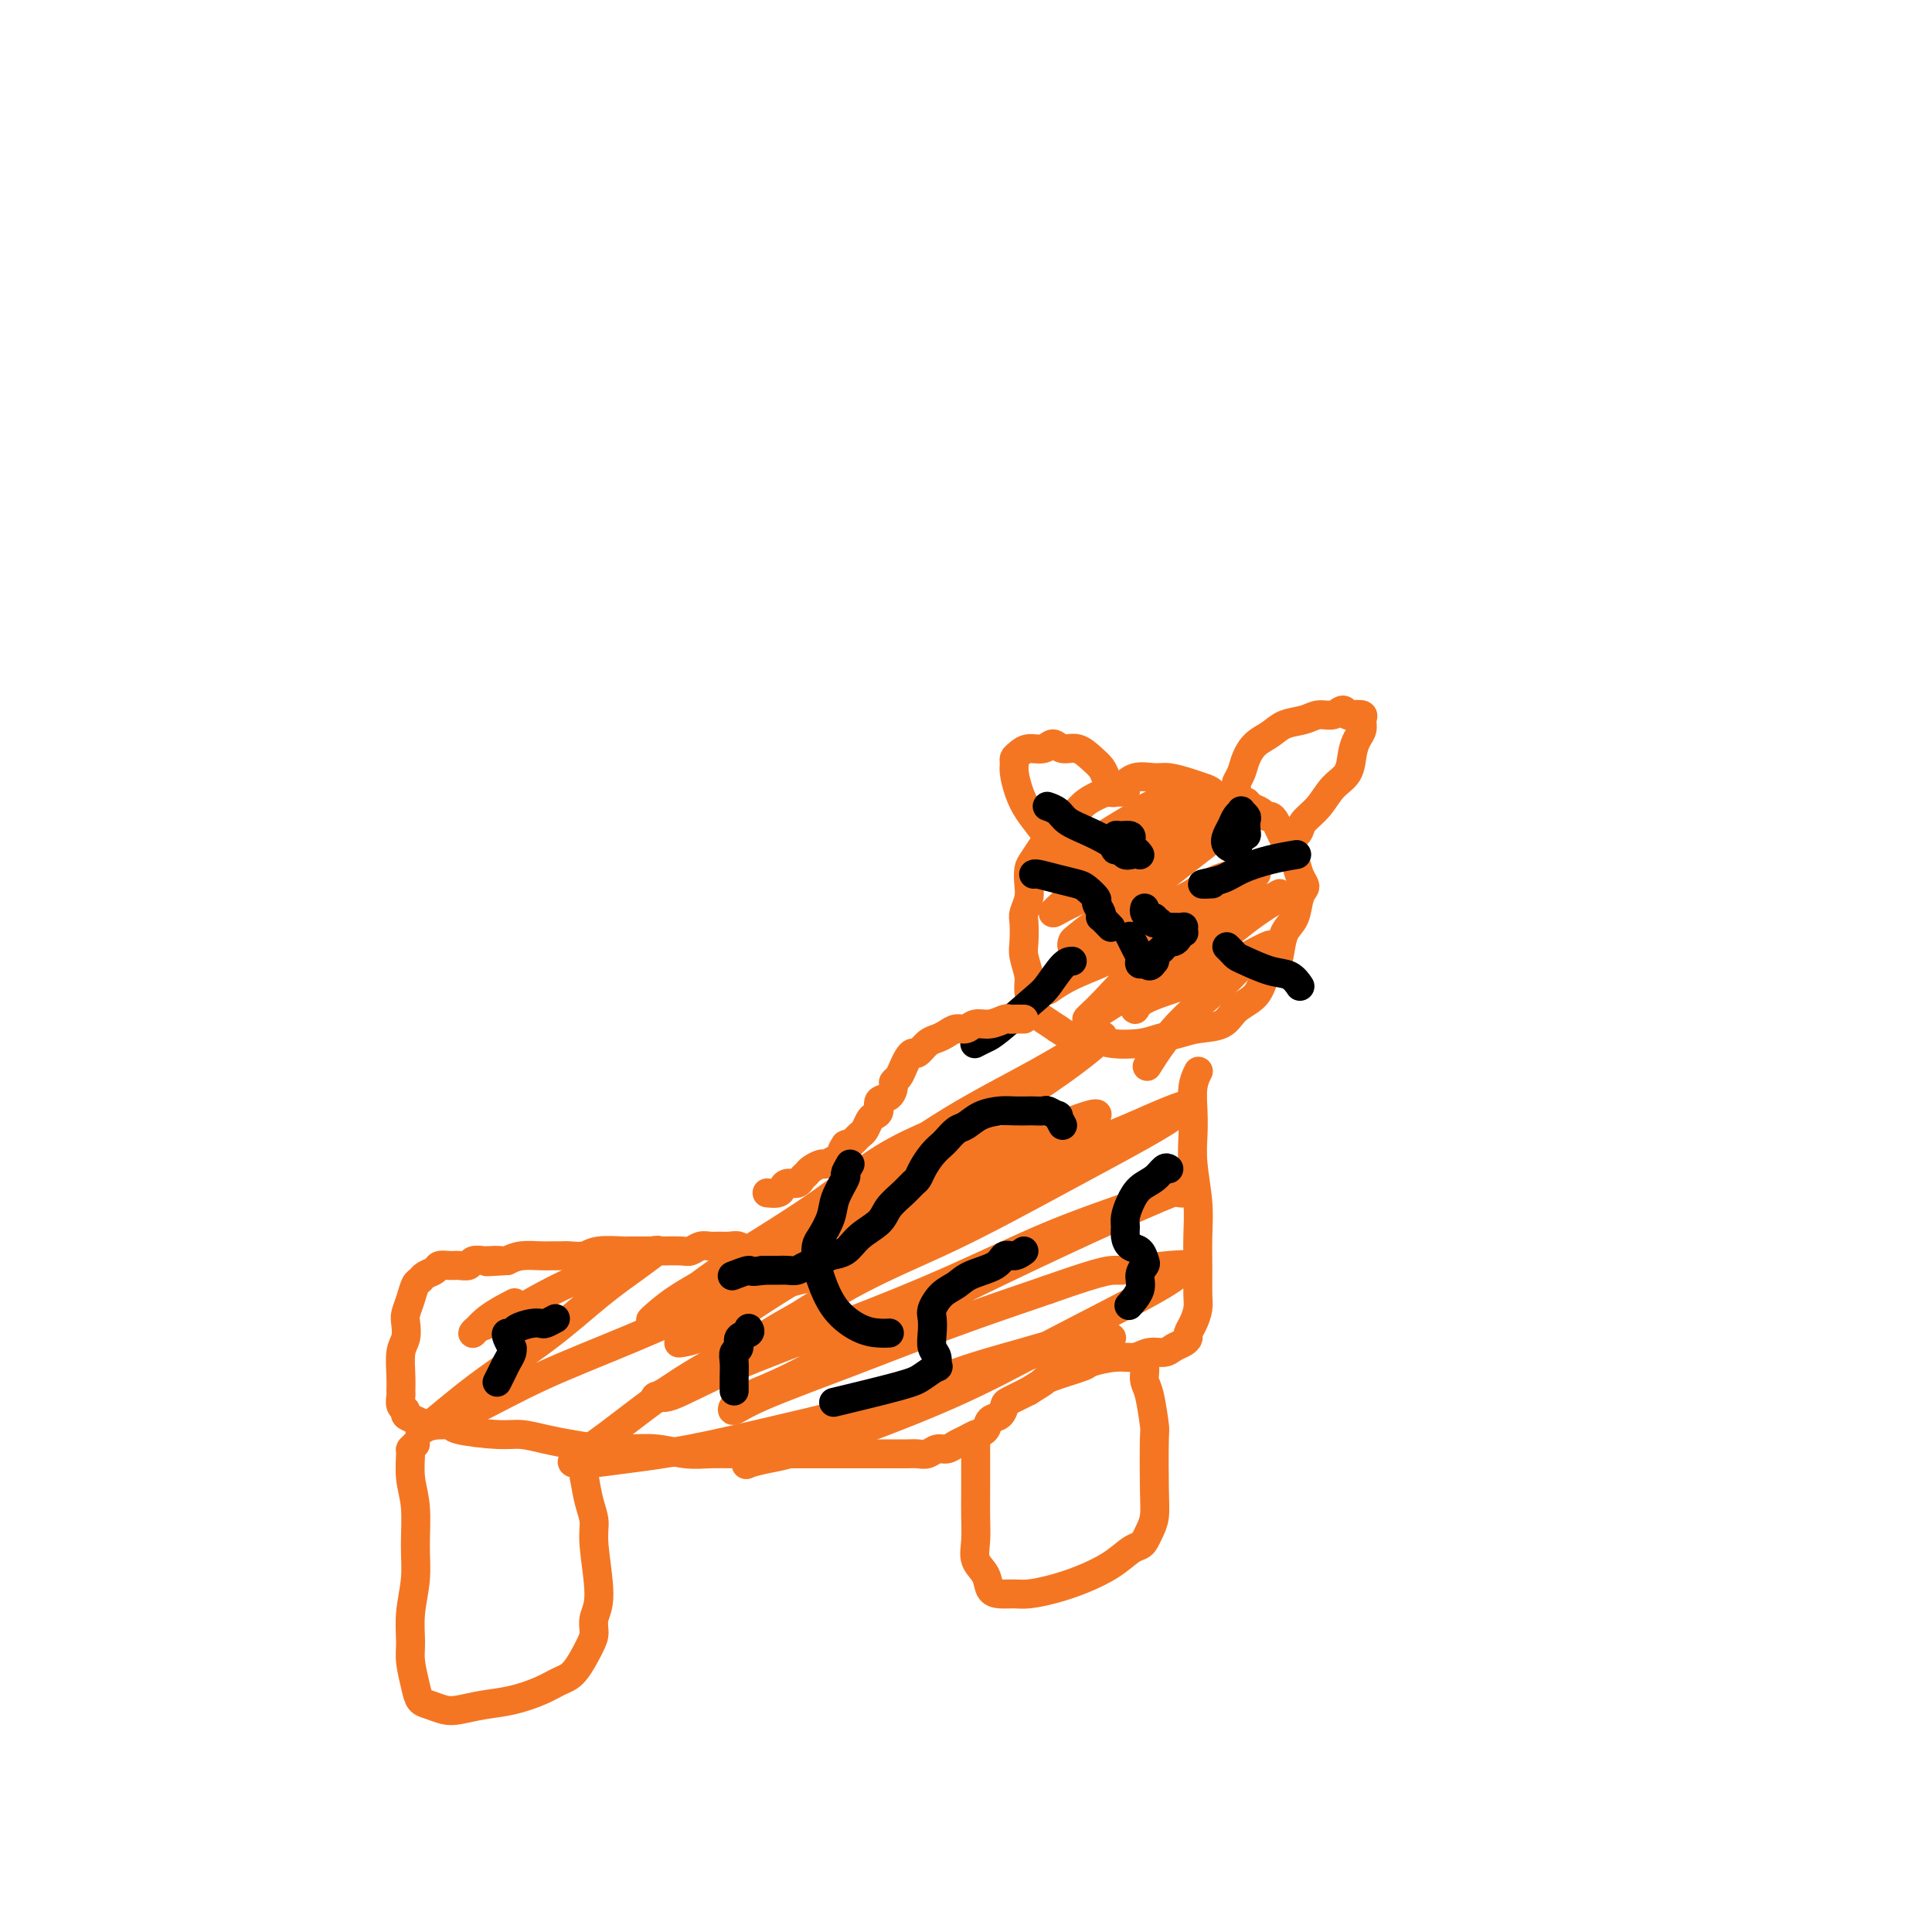 <svg viewBox='0 0 400 400' version='1.1' xmlns='http://www.w3.org/2000/svg' xmlns:xlink='http://www.w3.org/1999/xlink'><g fill='none' stroke='#F47623' stroke-width='6' stroke-linecap='round' stroke-linejoin='round'><path d='M257,169c-0.440,-0.449 -0.880,-0.898 -1,-1c-0.120,-0.102 0.082,0.141 0,0c-0.082,-0.141 -0.446,-0.668 -1,-1c-0.554,-0.332 -1.296,-0.471 -2,-1c-0.704,-0.529 -1.370,-1.448 -2,-2c-0.630,-0.552 -1.225,-0.738 -2,-1c-0.775,-0.262 -1.730,-0.599 -3,-1c-1.270,-0.401 -2.856,-0.865 -4,-1c-1.144,-0.135 -1.847,0.060 -3,0c-1.153,-0.060 -2.758,-0.376 -4,0c-1.242,0.376 -2.122,1.445 -3,2c-0.878,0.555 -1.754,0.595 -3,1c-1.246,0.405 -2.862,1.176 -4,2c-1.138,0.824 -1.797,1.700 -3,3c-1.203,1.300 -2.950,3.023 -4,4c-1.050,0.977 -1.405,1.209 -2,2c-0.595,0.791 -1.431,2.141 -2,3c-0.569,0.859 -0.870,1.225 -1,2c-0.130,0.775 -0.087,1.958 0,3c0.087,1.042 0.218,1.944 0,3c-0.218,1.056 -0.787,2.268 -1,3c-0.213,0.732 -0.072,0.985 0,2c0.072,1.015 0.074,2.793 0,4c-0.074,1.207 -0.225,1.842 0,3c0.225,1.158 0.825,2.838 1,4c0.175,1.162 -0.077,1.806 0,3c0.077,1.194 0.482,2.937 1,4c0.518,1.063 1.148,1.447 2,2c0.852,0.553 1.926,1.277 3,2'/><path d='M219,213c1.540,1.087 2.890,1.805 4,2c1.110,0.195 1.980,-0.133 3,0c1.020,0.133 2.189,0.726 4,1c1.811,0.274 4.264,0.230 6,0c1.736,-0.230 2.756,-0.645 4,-1c1.244,-0.355 2.711,-0.649 4,-1c1.289,-0.351 2.400,-0.759 4,-1c1.600,-0.241 3.689,-0.315 5,-1c1.311,-0.685 1.843,-1.981 3,-3c1.157,-1.019 2.939,-1.760 4,-3c1.061,-1.240 1.401,-2.977 2,-4c0.599,-1.023 1.456,-1.331 2,-2c0.544,-0.669 0.776,-1.699 1,-3c0.224,-1.301 0.439,-2.873 1,-4c0.561,-1.127 1.468,-1.810 2,-3c0.532,-1.190 0.691,-2.887 1,-4c0.309,-1.113 0.770,-1.643 1,-2c0.230,-0.357 0.230,-0.543 0,-1c-0.230,-0.457 -0.692,-1.187 -1,-2c-0.308,-0.813 -0.464,-1.710 -1,-3c-0.536,-1.290 -1.453,-2.972 -2,-4c-0.547,-1.028 -0.723,-1.403 -1,-2c-0.277,-0.597 -0.655,-1.417 -1,-2c-0.345,-0.583 -0.656,-0.931 -1,-1c-0.344,-0.069 -0.722,0.140 -1,0c-0.278,-0.140 -0.456,-0.630 -1,-1c-0.544,-0.370 -1.452,-0.621 -2,-1c-0.548,-0.379 -0.734,-0.885 -1,-1c-0.266,-0.115 -0.610,0.161 -1,0c-0.390,-0.161 -0.826,-0.760 -1,-1c-0.174,-0.240 -0.087,-0.120 0,0'/><path d='M256,165c-1.237,-1.014 -0.328,-1.047 0,-1c0.328,0.047 0.076,0.176 0,0c-0.076,-0.176 0.023,-0.656 0,-1c-0.023,-0.344 -0.169,-0.553 0,-1c0.169,-0.447 0.652,-1.132 1,-2c0.348,-0.868 0.561,-1.920 1,-3c0.439,-1.080 1.103,-2.188 2,-3c0.897,-0.812 2.025,-1.326 3,-2c0.975,-0.674 1.795,-1.506 3,-2c1.205,-0.494 2.796,-0.651 4,-1c1.204,-0.349 2.023,-0.892 3,-1c0.977,-0.108 2.112,0.219 3,0c0.888,-0.219 1.530,-0.985 2,-1c0.470,-0.015 0.768,0.720 1,1c0.232,0.280 0.399,0.105 1,0c0.601,-0.105 1.636,-0.139 2,0c0.364,0.139 0.058,0.453 0,1c-0.058,0.547 0.133,1.328 0,2c-0.133,0.672 -0.590,1.236 -1,2c-0.410,0.764 -0.772,1.727 -1,3c-0.228,1.273 -0.323,2.855 -1,4c-0.677,1.145 -1.935,1.852 -3,3c-1.065,1.148 -1.935,2.739 -3,4c-1.065,1.261 -2.324,2.194 -3,3c-0.676,0.806 -0.769,1.484 -1,2c-0.231,0.516 -0.601,0.870 -1,1c-0.399,0.130 -0.828,0.037 -1,0c-0.172,-0.037 -0.086,-0.019 0,0'/><path d='M233,164c-0.301,-0.002 -0.603,-0.005 -1,0c-0.397,0.005 -0.890,0.017 -1,0c-0.110,-0.017 0.164,-0.063 0,0c-0.164,0.063 -0.764,0.235 -1,0c-0.236,-0.235 -0.107,-0.877 0,-1c0.107,-0.123 0.192,0.275 0,0c-0.192,-0.275 -0.660,-1.221 -1,-2c-0.340,-0.779 -0.553,-1.390 -1,-2c-0.447,-0.610 -1.130,-1.217 -2,-2c-0.870,-0.783 -1.927,-1.741 -3,-2c-1.073,-0.259 -2.161,0.182 -3,0c-0.839,-0.182 -1.430,-0.988 -2,-1c-0.570,-0.012 -1.119,0.770 -2,1c-0.881,0.230 -2.093,-0.092 -3,0c-0.907,0.092 -1.509,0.597 -2,1c-0.491,0.403 -0.873,0.705 -1,1c-0.127,0.295 -0.000,0.585 0,1c0.000,0.415 -0.126,0.955 0,2c0.126,1.045 0.504,2.594 1,4c0.496,1.406 1.110,2.668 2,4c0.890,1.332 2.056,2.735 3,4c0.944,1.265 1.664,2.391 2,3c0.336,0.609 0.286,0.699 1,1c0.714,0.301 2.192,0.812 3,1c0.808,0.188 0.945,0.054 1,0c0.055,-0.054 0.027,-0.027 0,0'/><path d='M246,172c-0.880,-0.067 -1.759,-0.134 -2,0c-0.241,0.134 0.157,0.469 -1,1c-1.157,0.531 -3.870,1.256 -6,2c-2.130,0.744 -3.679,1.506 -5,2c-1.321,0.494 -2.416,0.720 -4,1c-1.584,0.280 -3.657,0.613 -5,1c-1.343,0.387 -1.955,0.829 -3,1c-1.045,0.171 -2.522,0.073 -3,0c-0.478,-0.073 0.044,-0.120 0,0c-0.044,0.120 -0.653,0.408 0,0c0.653,-0.408 2.569,-1.510 5,-3c2.431,-1.490 5.377,-3.366 8,-5c2.623,-1.634 4.923,-3.024 7,-4c2.077,-0.976 3.932,-1.536 5,-2c1.068,-0.464 1.349,-0.832 2,-1c0.651,-0.168 1.670,-0.134 1,0c-0.670,0.134 -3.031,0.370 -5,1c-1.969,0.630 -3.548,1.655 -5,3c-1.452,1.345 -2.776,3.008 -4,4c-1.224,0.992 -2.346,1.311 -3,2c-0.654,0.689 -0.840,1.748 -1,2c-0.160,0.252 -0.294,-0.303 -1,0c-0.706,0.303 -1.985,1.462 -1,1c0.985,-0.462 4.233,-2.547 7,-4c2.767,-1.453 5.053,-2.276 7,-3c1.947,-0.724 3.556,-1.350 5,-2c1.444,-0.650 2.722,-1.325 4,-2'/><path d='M248,167c3.777,-1.932 2.218,-1.763 1,-1c-1.218,0.763 -2.097,2.119 -3,3c-0.903,0.881 -1.831,1.288 -4,3c-2.169,1.712 -5.580,4.729 -9,7c-3.420,2.271 -6.848,3.797 -9,5c-2.152,1.203 -3.029,2.084 -4,3c-0.971,0.916 -2.038,1.866 -2,2c0.038,0.134 1.179,-0.549 2,-1c0.821,-0.451 1.321,-0.671 2,-1c0.679,-0.329 1.536,-0.767 4,-2c2.464,-1.233 6.534,-3.261 10,-5c3.466,-1.739 6.329,-3.189 9,-5c2.671,-1.811 5.151,-3.984 7,-5c1.849,-1.016 3.068,-0.874 4,-1c0.932,-0.126 1.576,-0.519 1,0c-0.576,0.519 -2.371,1.950 -5,4c-2.629,2.050 -6.091,4.720 -9,7c-2.909,2.280 -5.264,4.171 -8,6c-2.736,1.829 -5.855,3.598 -8,5c-2.145,1.402 -3.318,2.439 -4,3c-0.682,0.561 -0.874,0.648 -1,1c-0.126,0.352 -0.188,0.971 0,1c0.188,0.029 0.624,-0.531 2,-1c1.376,-0.469 3.692,-0.847 7,-2c3.308,-1.153 7.608,-3.082 11,-5c3.392,-1.918 5.875,-3.824 8,-5c2.125,-1.176 3.893,-1.622 5,-2c1.107,-0.378 1.554,-0.689 2,-1'/><path d='M257,180c2.645,-0.938 -7.743,3.716 -14,7c-6.257,3.284 -8.384,5.198 -11,7c-2.616,1.802 -5.719,3.493 -8,5c-2.281,1.507 -3.738,2.829 -5,4c-1.262,1.171 -2.330,2.190 -2,2c0.330,-0.190 2.056,-1.589 5,-3c2.944,-1.411 7.106,-2.835 11,-5c3.894,-2.165 7.519,-5.070 11,-7c3.481,-1.930 6.819,-2.886 9,-4c2.181,-1.114 3.207,-2.388 4,-3c0.793,-0.612 1.353,-0.564 2,-1c0.647,-0.436 1.382,-1.357 1,-1c-0.382,0.357 -1.880,1.993 -3,3c-1.120,1.007 -1.862,1.387 -4,3c-2.138,1.613 -5.673,4.460 -9,7c-3.327,2.540 -6.446,4.772 -9,7c-2.554,2.228 -4.543,4.452 -6,6c-1.457,1.548 -2.381,2.421 -3,3c-0.619,0.579 -0.933,0.866 -1,1c-0.067,0.134 0.114,0.116 2,-1c1.886,-1.116 5.477,-3.331 9,-6c3.523,-2.669 6.977,-5.792 10,-8c3.023,-2.208 5.614,-3.500 8,-5c2.386,-1.500 4.567,-3.206 6,-4c1.433,-0.794 2.116,-0.675 3,-1c0.884,-0.325 1.967,-1.093 2,-1c0.033,0.093 -0.983,1.046 -2,2'/><path d='M263,187c5.361,-3.367 0.262,-0.284 -3,2c-3.262,2.284 -4.688,3.770 -8,6c-3.312,2.230 -8.509,5.206 -11,7c-2.491,1.794 -2.276,2.408 -3,3c-0.724,0.592 -2.388,1.162 -3,2c-0.612,0.838 -0.171,1.943 0,2c0.171,0.057 0.073,-0.934 2,-2c1.927,-1.066 5.878,-2.207 8,-3c2.122,-0.793 2.416,-1.240 4,-2c1.584,-0.760 4.457,-1.834 7,-3c2.543,-1.166 4.754,-2.422 6,-3c1.246,-0.578 1.525,-0.476 1,0c-0.525,0.476 -1.854,1.327 -3,2c-1.146,0.673 -2.108,1.169 -3,2c-0.892,0.831 -1.713,1.996 -4,4c-2.287,2.004 -6.039,4.847 -9,8c-2.961,3.153 -5.132,6.615 -6,8c-0.868,1.385 -0.434,0.692 0,0'/></g>
<g fill='none' stroke='#000000' stroke-width='6' stroke-linecap='round' stroke-linejoin='round'><path d='M237,188c-0.084,0.301 -0.167,0.602 0,1c0.167,0.398 0.585,0.891 1,1c0.415,0.109 0.828,-0.168 1,0c0.172,0.168 0.102,0.781 0,1c-0.102,0.219 -0.235,0.045 0,0c0.235,-0.045 0.837,0.041 1,0c0.163,-0.041 -0.115,-0.207 0,0c0.115,0.207 0.622,0.787 1,1c0.378,0.213 0.627,0.057 1,0c0.373,-0.057 0.871,-0.016 1,0c0.129,0.016 -0.109,0.008 0,0c0.109,-0.008 0.566,-0.016 1,0c0.434,0.016 0.844,0.056 1,0c0.156,-0.056 0.057,-0.208 0,0c-0.057,0.208 -0.071,0.778 0,1c0.071,0.222 0.226,0.097 0,0c-0.226,-0.097 -0.834,-0.167 -1,0c-0.166,0.167 0.110,0.570 0,1c-0.110,0.430 -0.608,0.889 -1,1c-0.392,0.111 -0.680,-0.124 -1,0c-0.320,0.124 -0.674,0.606 -1,1c-0.326,0.394 -0.626,0.699 -1,1c-0.374,0.301 -0.822,0.599 -1,1c-0.178,0.401 -0.086,0.906 0,1c0.086,0.094 0.167,-0.222 0,0c-0.167,0.222 -0.584,0.983 -1,1c-0.416,0.017 -0.833,-0.709 -1,-1c-0.167,-0.291 -0.083,-0.145 0,0'/><path d='M237,199c-1.321,1.120 -1.125,0.419 -1,0c0.125,-0.419 0.178,-0.556 0,-1c-0.178,-0.444 -0.586,-1.197 -1,-2c-0.414,-0.803 -0.832,-1.658 -1,-2c-0.168,-0.342 -0.084,-0.171 0,0'/><path d='M230,192c-0.836,-0.861 -1.672,-1.721 -2,-2c-0.328,-0.279 -0.147,0.024 0,0c0.147,-0.024 0.259,-0.374 0,-1c-0.259,-0.626 -0.890,-1.530 -1,-2c-0.110,-0.470 0.300,-0.508 0,-1c-0.300,-0.492 -1.310,-1.438 -2,-2c-0.690,-0.562 -1.061,-0.739 -2,-1c-0.939,-0.261 -2.448,-0.606 -4,-1c-1.552,-0.394 -3.149,-0.837 -4,-1c-0.851,-0.163 -0.958,-0.047 -1,0c-0.042,0.047 -0.021,0.023 0,0'/><path d='M251,183c-1.215,0.067 -2.430,0.133 -2,0c0.430,-0.133 2.505,-0.467 4,-1c1.495,-0.533 2.411,-1.267 4,-2c1.589,-0.733 3.851,-1.467 6,-2c2.149,-0.533 4.185,-0.867 5,-1c0.815,-0.133 0.407,-0.067 0,0'/><path d='M254,196c0.337,0.325 0.674,0.649 1,1c0.326,0.351 0.641,0.728 1,1c0.359,0.272 0.762,0.437 2,1c1.238,0.563 3.311,1.522 5,2c1.689,0.478 2.993,0.475 4,1c1.007,0.525 1.716,1.579 2,2c0.284,0.421 0.142,0.211 0,0'/><path d='M222,199c-0.545,0.016 -1.090,0.031 -2,1c-0.910,0.969 -2.185,2.890 -3,4c-0.815,1.110 -1.172,1.408 -3,3c-1.828,1.592 -5.129,4.478 -7,6c-1.871,1.522 -2.311,1.679 -3,2c-0.689,0.321 -1.625,0.806 -2,1c-0.375,0.194 -0.187,0.097 0,0'/><path d='M234,177c-0.376,0.065 -0.752,0.131 -1,0c-0.248,-0.131 -0.370,-0.458 -1,-1c-0.630,-0.542 -1.770,-1.298 -3,-2c-1.230,-0.702 -2.551,-1.351 -4,-2c-1.449,-0.649 -3.028,-1.298 -4,-2c-0.972,-0.702 -1.339,-1.458 -2,-2c-0.661,-0.542 -1.618,-0.869 -2,-1c-0.382,-0.131 -0.191,-0.065 0,0'/><path d='M236,177c-0.303,-0.425 -0.606,-0.850 -1,-1c-0.394,-0.150 -0.880,-0.026 -1,0c-0.120,0.026 0.126,-0.047 0,0c-0.126,0.047 -0.624,0.213 -1,0c-0.376,-0.213 -0.630,-0.806 -1,-1c-0.370,-0.194 -0.856,0.012 -1,0c-0.144,-0.012 0.054,-0.242 0,0c-0.054,0.242 -0.361,0.955 0,1c0.361,0.045 1.389,-0.577 2,-1c0.611,-0.423 0.805,-0.645 1,-1c0.195,-0.355 0.392,-0.841 0,-1c-0.392,-0.159 -1.373,0.009 -2,0c-0.627,-0.009 -0.900,-0.195 -1,0c-0.100,0.195 -0.029,0.770 0,1c0.029,0.230 0.014,0.115 0,0'/><path d='M256,172c0.310,0.407 0.620,0.814 1,1c0.380,0.186 0.830,0.151 1,0c0.170,-0.151 0.060,-0.419 0,-1c-0.060,-0.581 -0.072,-1.474 0,-2c0.072,-0.526 0.227,-0.685 0,-1c-0.227,-0.315 -0.834,-0.786 -1,-1c-0.166,-0.214 0.111,-0.170 0,0c-0.111,0.170 -0.611,0.466 -1,1c-0.389,0.534 -0.668,1.306 -1,2c-0.332,0.694 -0.718,1.310 -1,2c-0.282,0.690 -0.461,1.455 0,2c0.461,0.545 1.560,0.870 2,1c0.440,0.130 0.220,0.065 0,0'/></g>
<g fill='none' stroke='#F47623' stroke-width='6' stroke-linecap='round' stroke-linejoin='round'><path d='M212,211c-0.337,0.002 -0.673,0.005 -1,0c-0.327,-0.005 -0.643,-0.016 -1,0c-0.357,0.016 -0.753,0.061 -1,0c-0.247,-0.061 -0.345,-0.227 -1,0c-0.655,0.227 -1.866,0.848 -3,1c-1.134,0.152 -2.191,-0.166 -3,0c-0.809,0.166 -1.371,0.817 -2,1c-0.629,0.183 -1.324,-0.101 -2,0c-0.676,0.101 -1.333,0.587 -2,1c-0.667,0.413 -1.345,0.754 -2,1c-0.655,0.246 -1.289,0.397 -2,1c-0.711,0.603 -1.500,1.657 -2,2c-0.500,0.343 -0.712,-0.024 -1,0c-0.288,0.024 -0.651,0.439 -1,1c-0.349,0.561 -0.684,1.268 -1,2c-0.316,0.732 -0.614,1.491 -1,2c-0.386,0.509 -0.859,0.770 -1,1c-0.141,0.230 0.050,0.429 0,1c-0.050,0.571 -0.342,1.514 -1,2c-0.658,0.486 -1.682,0.515 -2,1c-0.318,0.485 0.069,1.425 0,2c-0.069,0.575 -0.596,0.784 -1,1c-0.404,0.216 -0.686,0.439 -1,1c-0.314,0.561 -0.662,1.460 -1,2c-0.338,0.540 -0.668,0.722 -1,1c-0.332,0.278 -0.666,0.651 -1,1c-0.334,0.349 -0.667,0.675 -1,1'/><path d='M176,237c-2.959,3.294 -1.355,0.528 -1,0c0.355,-0.528 -0.539,1.182 -1,2c-0.461,0.818 -0.491,0.744 -1,1c-0.509,0.256 -1.499,0.842 -2,1c-0.501,0.158 -0.515,-0.111 -1,0c-0.485,0.111 -1.443,0.603 -2,1c-0.557,0.397 -0.713,0.697 -1,1c-0.287,0.303 -0.706,0.607 -1,1c-0.294,0.393 -0.465,0.876 -1,1c-0.535,0.124 -1.436,-0.110 -2,0c-0.564,0.110 -0.792,0.565 -1,1c-0.208,0.435 -0.396,0.848 -1,1c-0.604,0.152 -1.624,0.041 -2,0c-0.376,-0.041 -0.107,-0.012 0,0c0.107,0.012 0.054,0.006 0,0'/><path d='M156,261c-0.416,-0.455 -0.832,-0.910 -1,-1c-0.168,-0.090 -0.090,0.186 0,0c0.090,-0.186 0.190,-0.835 0,-1c-0.190,-0.165 -0.670,0.152 -1,0c-0.330,-0.152 -0.511,-0.774 -1,-1c-0.489,-0.226 -1.286,-0.057 -2,0c-0.714,0.057 -1.344,0.001 -2,0c-0.656,-0.001 -1.338,0.052 -2,0c-0.662,-0.052 -1.305,-0.210 -2,0c-0.695,0.210 -1.442,0.788 -2,1c-0.558,0.212 -0.925,0.057 -2,0c-1.075,-0.057 -2.856,-0.015 -4,0c-1.144,0.015 -1.651,0.004 -2,0c-0.349,-0.004 -0.541,-0.002 -1,0c-0.459,0.002 -1.186,0.004 -2,0c-0.814,-0.004 -1.716,-0.015 -2,0c-0.284,0.015 0.051,0.057 -1,0c-1.051,-0.057 -3.489,-0.211 -5,0c-1.511,0.211 -2.094,0.789 -3,1c-0.906,0.211 -2.136,0.056 -3,0c-0.864,-0.056 -1.361,-0.012 -2,0c-0.639,0.012 -1.419,-0.007 -2,0c-0.581,0.007 -0.964,0.040 -2,0c-1.036,-0.040 -2.725,-0.154 -4,0c-1.275,0.154 -2.138,0.577 -3,1'/><path d='M105,261c-7.456,0.465 -3.096,0.128 -2,0c1.096,-0.128 -1.071,-0.049 -2,0c-0.929,0.049 -0.619,0.066 -1,0c-0.381,-0.066 -1.454,-0.215 -2,0c-0.546,0.215 -0.565,0.793 -1,1c-0.435,0.207 -1.286,0.044 -2,0c-0.714,-0.044 -1.290,0.030 -2,0c-0.710,-0.030 -1.552,-0.164 -2,0c-0.448,0.164 -0.501,0.627 -1,1c-0.499,0.373 -1.444,0.656 -2,1c-0.556,0.344 -0.724,0.748 -1,1c-0.276,0.252 -0.661,0.350 -1,1c-0.339,0.650 -0.630,1.852 -1,3c-0.370,1.148 -0.817,2.243 -1,3c-0.183,0.757 -0.102,1.177 0,2c0.102,0.823 0.224,2.051 0,3c-0.224,0.949 -0.793,1.620 -1,3c-0.207,1.380 -0.051,3.469 0,5c0.051,1.531 -0.002,2.504 0,3c0.002,0.496 0.059,0.514 0,1c-0.059,0.486 -0.233,1.441 0,2c0.233,0.559 0.872,0.724 1,1c0.128,0.276 -0.256,0.665 0,1c0.256,0.335 1.153,0.615 2,1c0.847,0.385 1.646,0.873 3,1c1.354,0.127 3.264,-0.107 4,0c0.736,0.107 0.300,0.553 2,1c1.700,0.447 5.538,0.893 8,1c2.462,0.107 3.547,-0.125 5,0c1.453,0.125 3.272,0.607 5,1c1.728,0.393 3.364,0.696 5,1'/><path d='M118,299c5.557,0.841 4.950,0.943 6,1c1.050,0.057 3.757,0.068 6,0c2.243,-0.068 4.021,-0.214 6,0c1.979,0.214 4.157,0.789 6,1c1.843,0.211 3.349,0.056 5,0c1.651,-0.056 3.446,-0.015 5,0c1.554,0.015 2.866,0.004 4,0c1.134,-0.004 2.088,-0.001 3,0c0.912,0.001 1.780,0.000 3,0c1.220,-0.000 2.791,-0.000 4,0c1.209,0.000 2.056,0.000 3,0c0.944,-0.000 1.986,0.000 3,0c1.014,-0.000 2.001,-0.000 3,0c0.999,0.000 2.011,0.000 3,0c0.989,-0.000 1.956,-0.000 3,0c1.044,0.000 2.167,0.001 3,0c0.833,-0.001 1.378,-0.004 2,0c0.622,0.004 1.321,0.016 2,0c0.679,-0.016 1.337,-0.060 2,0c0.663,0.060 1.333,0.223 2,0c0.667,-0.223 1.333,-0.834 2,-1c0.667,-0.166 1.334,0.111 2,0c0.666,-0.111 1.329,-0.611 2,-1c0.671,-0.389 1.349,-0.666 2,-1c0.651,-0.334 1.274,-0.723 2,-1c0.726,-0.277 1.554,-0.441 2,-1c0.446,-0.559 0.509,-1.515 1,-2c0.491,-0.485 1.410,-0.501 2,-1c0.590,-0.499 0.851,-1.480 1,-2c0.149,-0.520 0.185,-0.577 1,-1c0.815,-0.423 2.407,-1.211 4,-2'/><path d='M213,288c3.900,-2.433 3.152,-2.015 3,-2c-0.152,0.015 0.294,-0.373 2,-1c1.706,-0.627 4.672,-1.492 6,-2c1.328,-0.508 1.017,-0.657 2,-1c0.983,-0.343 3.260,-0.880 5,-1c1.740,-0.120 2.942,0.175 4,0c1.058,-0.175 1.972,-0.821 3,-1c1.028,-0.179 2.170,0.107 3,0c0.830,-0.107 1.350,-0.608 2,-1c0.650,-0.392 1.432,-0.675 2,-1c0.568,-0.325 0.923,-0.694 1,-1c0.077,-0.306 -0.123,-0.550 0,-1c0.123,-0.450 0.569,-1.105 1,-2c0.431,-0.895 0.849,-2.032 1,-3c0.151,-0.968 0.037,-1.769 0,-3c-0.037,-1.231 0.004,-2.891 0,-5c-0.004,-2.109 -0.053,-4.667 0,-7c0.053,-2.333 0.209,-4.441 0,-7c-0.209,-2.559 -0.784,-5.569 -1,-8c-0.216,-2.431 -0.072,-4.284 0,-6c0.072,-1.716 0.071,-3.295 0,-5c-0.071,-1.705 -0.211,-3.536 0,-5c0.211,-1.464 0.775,-2.561 1,-3c0.225,-0.439 0.113,-0.219 0,0'/><path d='M86,299c-0.431,0.427 -0.862,0.853 -1,1c-0.138,0.147 0.017,0.014 0,1c-0.017,0.986 -0.204,3.091 0,5c0.204,1.909 0.801,3.624 1,6c0.199,2.376 -0.000,5.414 0,8c0.000,2.586 0.199,4.719 0,7c-0.199,2.281 -0.797,4.709 -1,7c-0.203,2.291 -0.011,4.445 0,6c0.011,1.555 -0.160,2.511 0,4c0.160,1.489 0.649,3.510 1,5c0.351,1.490 0.563,2.449 1,3c0.437,0.551 1.097,0.695 2,1c0.903,0.305 2.047,0.769 3,1c0.953,0.231 1.714,0.227 3,0c1.286,-0.227 3.095,-0.677 5,-1c1.905,-0.323 3.904,-0.520 6,-1c2.096,-0.480 4.289,-1.244 6,-2c1.711,-0.756 2.941,-1.504 4,-2c1.059,-0.496 1.949,-0.742 3,-2c1.051,-1.258 2.264,-3.530 3,-5c0.736,-1.470 0.997,-2.140 1,-3c0.003,-0.860 -0.251,-1.912 0,-3c0.251,-1.088 1.006,-2.211 1,-5c-0.006,-2.789 -0.775,-7.242 -1,-10c-0.225,-2.758 0.093,-3.819 0,-5c-0.093,-1.181 -0.598,-2.480 -1,-4c-0.402,-1.520 -0.701,-3.260 -1,-5'/><path d='M121,306c-0.493,-4.303 -0.225,-3.061 0,-3c0.225,0.061 0.407,-1.061 1,-2c0.593,-0.939 1.598,-1.697 2,-2c0.402,-0.303 0.201,-0.152 0,0'/><path d='M202,297c0.000,0.543 0.001,1.085 0,2c-0.001,0.915 -0.002,2.202 0,4c0.002,1.798 0.007,4.108 0,6c-0.007,1.892 -0.028,3.365 0,5c0.028,1.635 0.104,3.433 0,5c-0.104,1.567 -0.386,2.903 0,4c0.386,1.097 1.442,1.955 2,3c0.558,1.045 0.619,2.278 1,3c0.381,0.722 1.083,0.934 2,1c0.917,0.066 2.051,-0.015 3,0c0.949,0.015 1.714,0.127 3,0c1.286,-0.127 3.094,-0.492 5,-1c1.906,-0.508 3.911,-1.158 6,-2c2.089,-0.842 4.261,-1.877 6,-3c1.739,-1.123 3.044,-2.333 4,-3c0.956,-0.667 1.563,-0.790 2,-1c0.437,-0.210 0.705,-0.505 1,-1c0.295,-0.495 0.616,-1.189 1,-2c0.384,-0.811 0.832,-1.740 1,-3c0.168,-1.260 0.055,-2.851 0,-6c-0.055,-3.149 -0.053,-7.855 0,-10c0.053,-2.145 0.158,-1.727 0,-3c-0.158,-1.273 -0.578,-4.236 -1,-6c-0.422,-1.764 -0.845,-2.328 -1,-3c-0.155,-0.672 -0.042,-1.450 0,-2c0.042,-0.550 0.012,-0.871 0,-1c-0.012,-0.129 -0.006,-0.064 0,0'/><path d='M221,233c-0.424,-0.010 -0.849,-0.020 -1,0c-0.151,0.020 -0.030,0.070 -1,0c-0.970,-0.070 -3.032,-0.259 -6,1c-2.968,1.259 -6.841,3.965 -11,6c-4.159,2.035 -8.603,3.400 -12,5c-3.397,1.600 -5.747,3.434 -9,5c-3.253,1.566 -7.409,2.862 -10,4c-2.591,1.138 -3.616,2.117 -5,3c-1.384,0.883 -3.126,1.670 -4,2c-0.874,0.330 -0.879,0.202 -1,0c-0.121,-0.202 -0.357,-0.479 2,-2c2.357,-1.521 7.308,-4.285 13,-8c5.692,-3.715 12.127,-8.381 18,-12c5.873,-3.619 11.186,-6.190 16,-9c4.814,-2.810 9.129,-5.858 12,-8c2.871,-2.142 4.297,-3.377 5,-4c0.703,-0.623 0.684,-0.635 1,-1c0.316,-0.365 0.967,-1.084 -1,0c-1.967,1.084 -6.553,3.971 -12,7c-5.447,3.029 -11.754,6.201 -18,10c-6.246,3.799 -12.431,8.226 -18,12c-5.569,3.774 -10.521,6.896 -15,10c-4.479,3.104 -8.485,6.192 -11,8c-2.515,1.808 -3.539,2.337 -5,3c-1.461,0.663 -3.359,1.461 -3,1c0.359,-0.461 2.974,-2.182 4,-3c1.026,-0.818 0.463,-0.733 4,-3c3.537,-2.267 11.175,-6.886 17,-11c5.825,-4.114 9.838,-7.723 16,-11c6.162,-3.277 14.475,-6.222 19,-8c4.525,-1.778 5.263,-2.389 6,-3'/><path d='M211,227c4.587,-1.817 3.553,-0.861 2,0c-1.553,0.861 -3.626,1.625 -5,2c-1.374,0.375 -2.050,0.360 -6,3c-3.950,2.640 -11.175,7.934 -18,12c-6.825,4.066 -13.251,6.904 -19,10c-5.749,3.096 -10.823,6.451 -15,9c-4.177,2.549 -7.458,4.294 -10,6c-2.542,1.706 -4.345,3.373 -5,4c-0.655,0.627 -0.164,0.214 0,0c0.164,-0.214 -0.001,-0.227 3,-2c3.001,-1.773 9.169,-5.304 16,-9c6.831,-3.696 14.326,-7.558 21,-11c6.674,-3.442 12.528,-6.466 18,-9c5.472,-2.534 10.563,-4.578 15,-6c4.437,-1.422 8.222,-2.221 11,-3c2.778,-0.779 4.550,-1.539 6,-2c1.450,-0.461 2.579,-0.622 2,0c-0.579,0.622 -2.867,2.029 -5,3c-2.133,0.971 -4.112,1.506 -9,4c-4.888,2.494 -12.684,6.945 -20,11c-7.316,4.055 -14.154,7.713 -20,11c-5.846,3.287 -10.702,6.202 -15,9c-4.298,2.798 -8.037,5.480 -11,7c-2.963,1.520 -5.149,1.877 -6,2c-0.851,0.123 -0.368,0.013 0,0c0.368,-0.013 0.620,0.070 4,-2c3.380,-2.070 9.889,-6.292 17,-10c7.111,-3.708 14.824,-6.901 22,-10c7.176,-3.099 13.817,-6.104 20,-9c6.183,-2.896 11.910,-5.685 17,-8c5.090,-2.315 9.545,-4.158 14,-6'/><path d='M235,233c16.294,-7.341 10.027,-3.194 8,-2c-2.027,1.194 0.184,-0.565 1,-1c0.816,-0.435 0.236,0.452 -4,3c-4.236,2.548 -12.129,6.755 -20,11c-7.871,4.245 -15.721,8.526 -23,12c-7.279,3.474 -13.986,6.141 -21,10c-7.014,3.859 -14.335,8.909 -18,11c-3.665,2.091 -3.673,1.224 -7,3c-3.327,1.776 -9.972,6.194 -13,8c-3.028,1.806 -2.438,1.001 -2,1c0.438,-0.001 0.724,0.802 3,0c2.276,-0.802 6.542,-3.208 13,-6c6.458,-2.792 15.110,-5.971 23,-9c7.890,-3.029 15.020,-5.907 22,-9c6.980,-3.093 13.809,-6.402 20,-9c6.191,-2.598 11.742,-4.485 16,-6c4.258,-1.515 7.222,-2.658 9,-3c1.778,-0.342 2.371,0.117 3,0c0.629,-0.117 1.295,-0.811 1,-1c-0.295,-0.189 -1.552,0.126 -6,2c-4.448,1.874 -12.087,5.307 -20,9c-7.913,3.693 -16.099,7.647 -23,11c-6.901,3.353 -12.517,6.105 -18,9c-5.483,2.895 -10.833,5.933 -15,8c-4.167,2.067 -7.150,3.165 -9,4c-1.850,0.835 -2.567,1.408 -3,2c-0.433,0.592 -0.583,1.203 0,1c0.583,-0.203 1.899,-1.219 6,-3c4.101,-1.781 10.989,-4.326 18,-7c7.011,-2.674 14.146,-5.478 21,-8c6.854,-2.522 13.427,-4.761 20,-7'/><path d='M217,267c12.934,-4.561 12.770,-3.962 15,-4c2.230,-0.038 6.853,-0.713 10,-1c3.147,-0.287 4.817,-0.186 5,0c0.183,0.186 -1.120,0.455 -2,1c-0.880,0.545 -1.337,1.364 -6,4c-4.663,2.636 -13.533,7.088 -21,11c-7.467,3.912 -13.530,7.285 -22,11c-8.470,3.715 -19.346,7.774 -26,10c-6.654,2.226 -9.086,2.619 -11,3c-1.914,0.381 -3.311,0.749 -4,1c-0.689,0.251 -0.671,0.385 0,0c0.671,-0.385 1.996,-1.288 6,-3c4.004,-1.712 10.689,-4.234 17,-7c6.311,-2.766 12.249,-5.775 18,-8c5.751,-2.225 11.316,-3.666 16,-5c4.684,-1.334 8.489,-2.563 11,-3c2.511,-0.437 3.730,-0.084 5,0c1.270,0.084 2.593,-0.103 2,0c-0.593,0.103 -3.100,0.494 -6,1c-2.900,0.506 -6.192,1.126 -9,2c-2.808,0.874 -5.133,2.002 -11,4c-5.867,1.998 -15.277,4.865 -23,7c-7.723,2.135 -13.761,3.539 -20,5c-6.239,1.461 -12.681,2.979 -18,4c-5.319,1.021 -9.516,1.546 -13,2c-3.484,0.454 -6.256,0.837 -8,1c-1.744,0.163 -2.462,0.107 -3,0c-0.538,-0.107 -0.897,-0.266 0,-1c0.897,-0.734 3.049,-2.044 7,-5c3.951,-2.956 9.700,-7.559 15,-11c5.300,-3.441 10.150,-5.721 15,-8'/><path d='M156,278c8.072,-5.178 9.753,-5.622 12,-7c2.247,-1.378 5.062,-3.691 7,-5c1.938,-1.309 3.001,-1.613 3,-2c-0.001,-0.387 -1.064,-0.858 -2,-1c-0.936,-0.142 -1.745,0.045 -6,1c-4.255,0.955 -11.954,2.679 -19,5c-7.046,2.321 -13.437,5.238 -20,8c-6.563,2.762 -13.299,5.369 -19,8c-5.701,2.631 -10.367,5.285 -14,7c-3.633,1.715 -6.234,2.490 -8,3c-1.766,0.510 -2.699,0.757 -3,1c-0.301,0.243 0.029,0.484 2,-1c1.971,-1.484 5.583,-4.692 10,-8c4.417,-3.308 9.638,-6.714 14,-10c4.362,-3.286 7.865,-6.451 11,-9c3.135,-2.549 5.903,-4.480 8,-6c2.097,-1.520 3.523,-2.628 4,-3c0.477,-0.372 0.005,-0.009 0,0c-0.005,0.009 0.458,-0.335 -1,0c-1.458,0.335 -4.837,1.350 -9,3c-4.163,1.650 -9.109,3.936 -13,6c-3.891,2.064 -6.727,3.905 -9,5c-2.273,1.095 -3.985,1.445 -5,2c-1.015,0.555 -1.334,1.314 -1,1c0.334,-0.314 1.321,-1.700 3,-3c1.679,-1.300 4.051,-2.514 5,-3c0.949,-0.486 0.474,-0.243 0,0'/></g>
<g fill='none' stroke='#000000' stroke-width='6' stroke-linecap='round' stroke-linejoin='round'><path d='M220,233c-0.479,-0.876 -0.959,-1.751 -1,-2c-0.041,-0.249 0.356,0.129 0,0c-0.356,-0.129 -1.463,-0.767 -2,-1c-0.537,-0.233 -0.502,-0.063 -1,0c-0.498,0.063 -1.529,0.019 -2,0c-0.471,-0.019 -0.381,-0.012 -1,0c-0.619,0.012 -1.947,0.030 -3,0c-1.053,-0.030 -1.830,-0.106 -3,0c-1.170,0.106 -2.732,0.395 -4,1c-1.268,0.605 -2.240,1.526 -3,2c-0.760,0.474 -1.306,0.501 -2,1c-0.694,0.499 -1.534,1.472 -2,2c-0.466,0.528 -0.558,0.613 -1,1c-0.442,0.387 -1.233,1.075 -2,2c-0.767,0.925 -1.508,2.085 -2,3c-0.492,0.915 -0.735,1.585 -1,2c-0.265,0.415 -0.553,0.575 -1,1c-0.447,0.425 -1.053,1.116 -2,2c-0.947,0.884 -2.236,1.963 -3,3c-0.764,1.037 -1.005,2.032 -2,3c-0.995,0.968 -2.746,1.908 -4,3c-1.254,1.092 -2.013,2.335 -3,3c-0.987,0.665 -2.204,0.753 -3,1c-0.796,0.247 -1.171,0.655 -2,1c-0.829,0.345 -2.112,0.628 -3,1c-0.888,0.372 -1.382,0.832 -2,1c-0.618,0.168 -1.359,0.045 -2,0c-0.641,-0.045 -1.183,-0.013 -2,0c-0.817,0.013 -1.908,0.006 -3,0'/><path d='M158,263c-3.131,0.560 -2.458,-0.042 -3,0c-0.542,0.042 -2.298,0.726 -3,1c-0.702,0.274 -0.351,0.137 0,0'/><path d='M212,259c-0.644,0.471 -1.288,0.941 -2,1c-0.712,0.059 -1.492,-0.295 -2,0c-0.508,0.295 -0.742,1.238 -2,2c-1.258,0.762 -3.538,1.344 -5,2c-1.462,0.656 -2.104,1.386 -3,2c-0.896,0.614 -2.045,1.113 -3,2c-0.955,0.887 -1.716,2.162 -2,3c-0.284,0.838 -0.091,1.238 0,2c0.091,0.762 0.079,1.887 0,3c-0.079,1.113 -0.227,2.213 0,3c0.227,0.787 0.828,1.259 1,2c0.172,0.741 -0.086,1.751 0,2c0.086,0.249 0.515,-0.262 0,0c-0.515,0.262 -1.973,1.297 -3,2c-1.027,0.703 -1.623,1.074 -5,2c-3.377,0.926 -9.536,2.407 -12,3c-2.464,0.593 -1.232,0.296 0,0'/><path d='M115,273c-0.770,0.417 -1.540,0.834 -2,1c-0.460,0.166 -0.610,0.083 -1,0c-0.390,-0.083 -1.020,-0.164 -2,0c-0.980,0.164 -2.311,0.573 -3,1c-0.689,0.427 -0.735,0.870 -1,1c-0.265,0.130 -0.750,-0.054 -1,0c-0.250,0.054 -0.266,0.346 0,1c0.266,0.654 0.815,1.669 1,2c0.185,0.331 0.007,-0.023 0,0c-0.007,0.023 0.155,0.423 0,1c-0.155,0.577 -0.629,1.330 -1,2c-0.371,0.670 -0.638,1.257 -1,2c-0.362,0.743 -0.818,1.641 -1,2c-0.182,0.359 -0.091,0.180 0,0'/><path d='M155,275c0.235,0.365 0.469,0.730 0,1c-0.469,0.270 -1.642,0.446 -2,1c-0.358,0.554 0.100,1.486 0,2c-0.100,0.514 -0.759,0.611 -1,1c-0.241,0.389 -0.065,1.071 0,2c0.065,0.929 0.017,2.105 0,3c-0.017,0.895 -0.005,1.510 0,2c0.005,0.490 0.001,0.854 0,1c-0.001,0.146 -0.001,0.073 0,0'/><path d='M242,242c-0.273,-0.185 -0.546,-0.369 -1,0c-0.454,0.369 -1.088,1.292 -2,2c-0.912,0.708 -2.101,1.200 -3,2c-0.899,0.800 -1.507,1.906 -2,3c-0.493,1.094 -0.872,2.176 -1,3c-0.128,0.824 -0.007,1.391 0,2c0.007,0.609 -0.102,1.262 0,2c0.102,0.738 0.415,1.562 1,2c0.585,0.438 1.441,0.490 2,1c0.559,0.510 0.822,1.479 1,2c0.178,0.521 0.271,0.595 0,1c-0.271,0.405 -0.908,1.139 -1,2c-0.092,0.861 0.360,1.847 0,3c-0.360,1.153 -1.531,2.472 -2,3c-0.469,0.528 -0.234,0.264 0,0'/><path d='M176,241c-0.479,0.829 -0.958,1.658 -1,2c-0.042,0.342 0.353,0.198 0,1c-0.353,0.802 -1.454,2.549 -2,4c-0.546,1.451 -0.537,2.605 -1,4c-0.463,1.395 -1.399,3.030 -2,4c-0.601,0.970 -0.867,1.275 -1,2c-0.133,0.725 -0.131,1.868 0,3c0.131,1.132 0.393,2.251 1,4c0.607,1.749 1.561,4.129 3,6c1.439,1.871 3.365,3.233 5,4c1.635,0.767 2.979,0.937 4,1c1.021,0.063 1.720,0.018 2,0c0.280,-0.018 0.140,-0.009 0,0'/></g>
</svg>